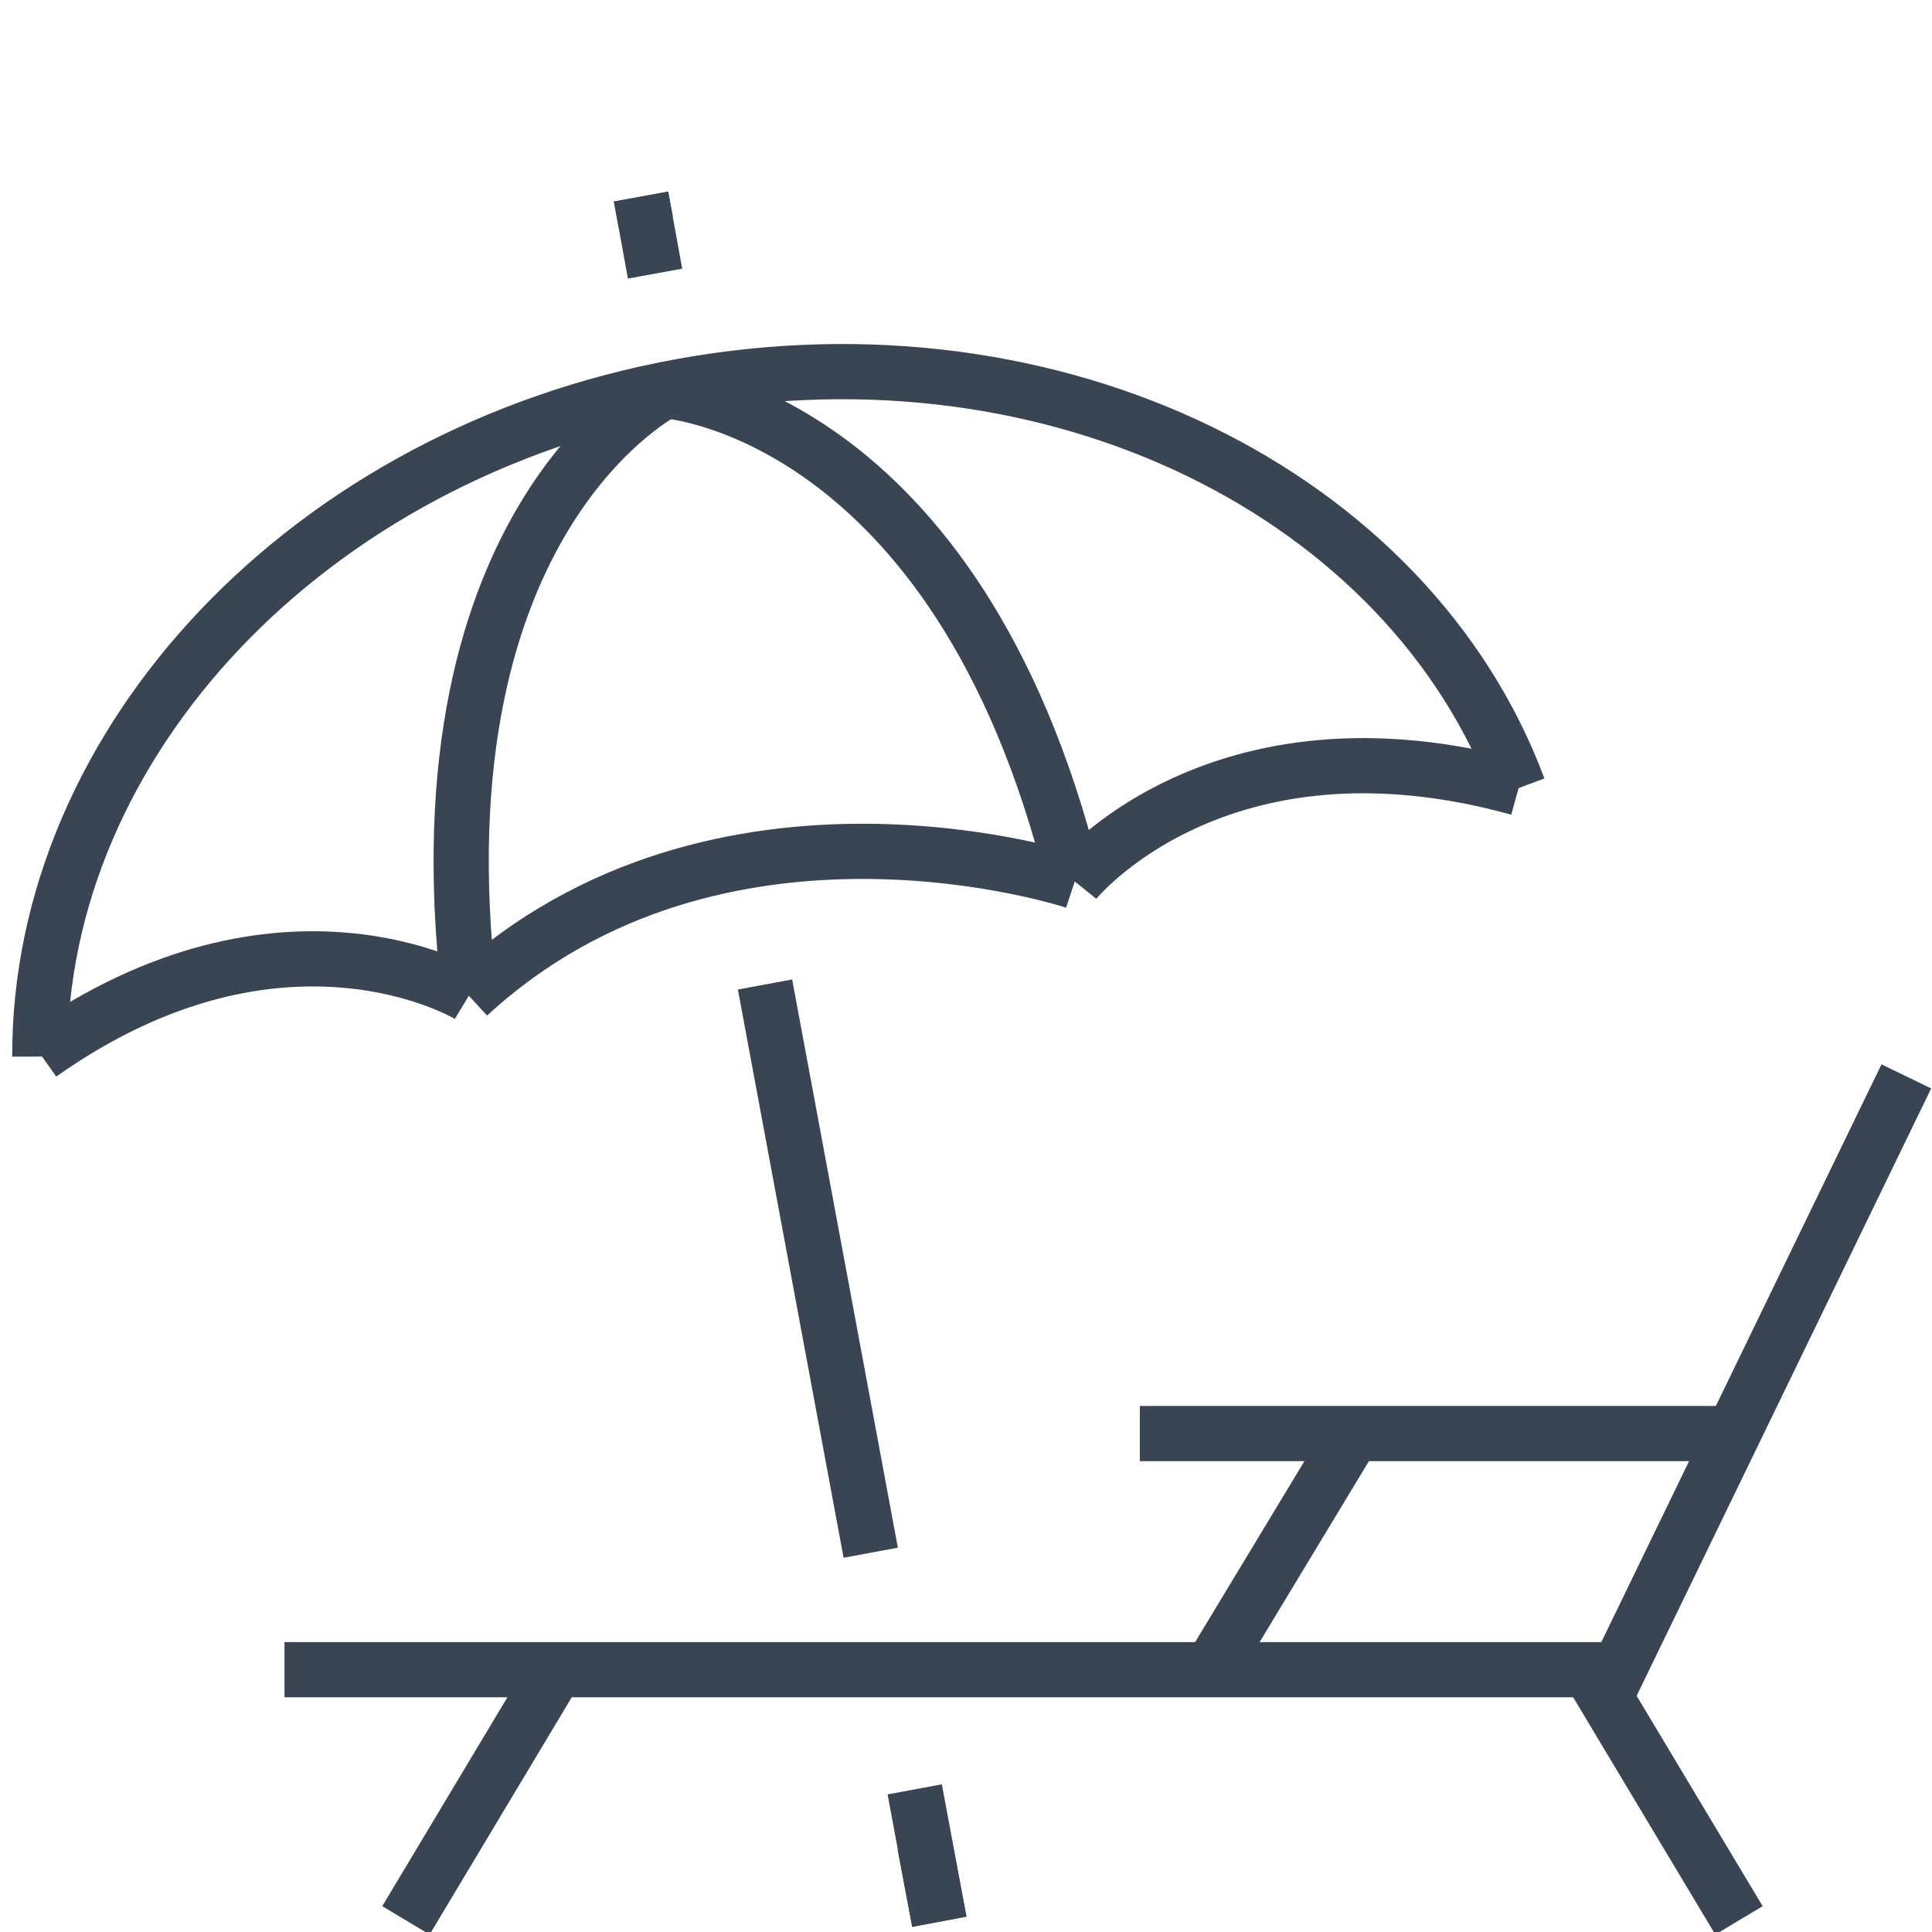 <?xml version="1.0" encoding="UTF-8"?>
<svg xmlns="http://www.w3.org/2000/svg" id="Calque_1" viewBox="0 0 35 35">
  <defs>
    <style>.cls-1{fill:none;stroke:#394553;stroke-miterlimit:10;}</style>
  </defs>
  <path class="cls-1" d="m.721,19.141c-.014-5.676,4.842-10.912,11.631-12.145,6.789-1.232,13.175,1.962,15.158,7.281"></path>
  <path class="cls-1" d="m8.499,18.03s-3.371-2.044-7.769,1.065"></path>
  <path class="cls-1" d="m19.471,15.969s2.578-3.205,8.04-1.692"></path>
  <path class="cls-1" d="m19.471,15.969s-6.426-2.143-10.986,2.061"></path>
  <path class="cls-1" d="m12.064,7.069s-4.564,2.27-3.567,10.9"></path>
  <path class="cls-1" d="m12.088,7.083s5.246.377,7.347,8.805"></path>
  <line class="cls-1" x1="11.699" y1="4.029" x2="11.613" y2="3.561"></line>
  <line class="cls-1" x1="11.867" y1="4.957" x2="11.613" y2="3.561"></line>
  <line class="cls-1" x1="16.571" y1="32.416" x2="17.017" y2="34.814"></line>
  <line class="cls-1" x1="16.751" y1="33.41" x2="17.017" y2="34.814"></line>
  <line class="cls-1" x1="13.859" y1="17.835" x2="15.774" y2="28.129"></line>
  <polyline class="cls-1" points="34.535 19.5 29.323 30.248 5.154 30.248"></polyline>
  <line class="cls-1" x1="20.649" y1="25.97" x2="31.389" y2="25.97"></line>
  <line class="cls-1" x1="7.354" y1="34.789" x2="10.07" y2="30.255"></line>
  <line class="cls-1" x1="21.953" y1="30.215" x2="24.503" y2="25.993"></line>
  <line class="cls-1" x1="31.503" y1="34.789" x2="28.787" y2="30.255"></line>
</svg>
